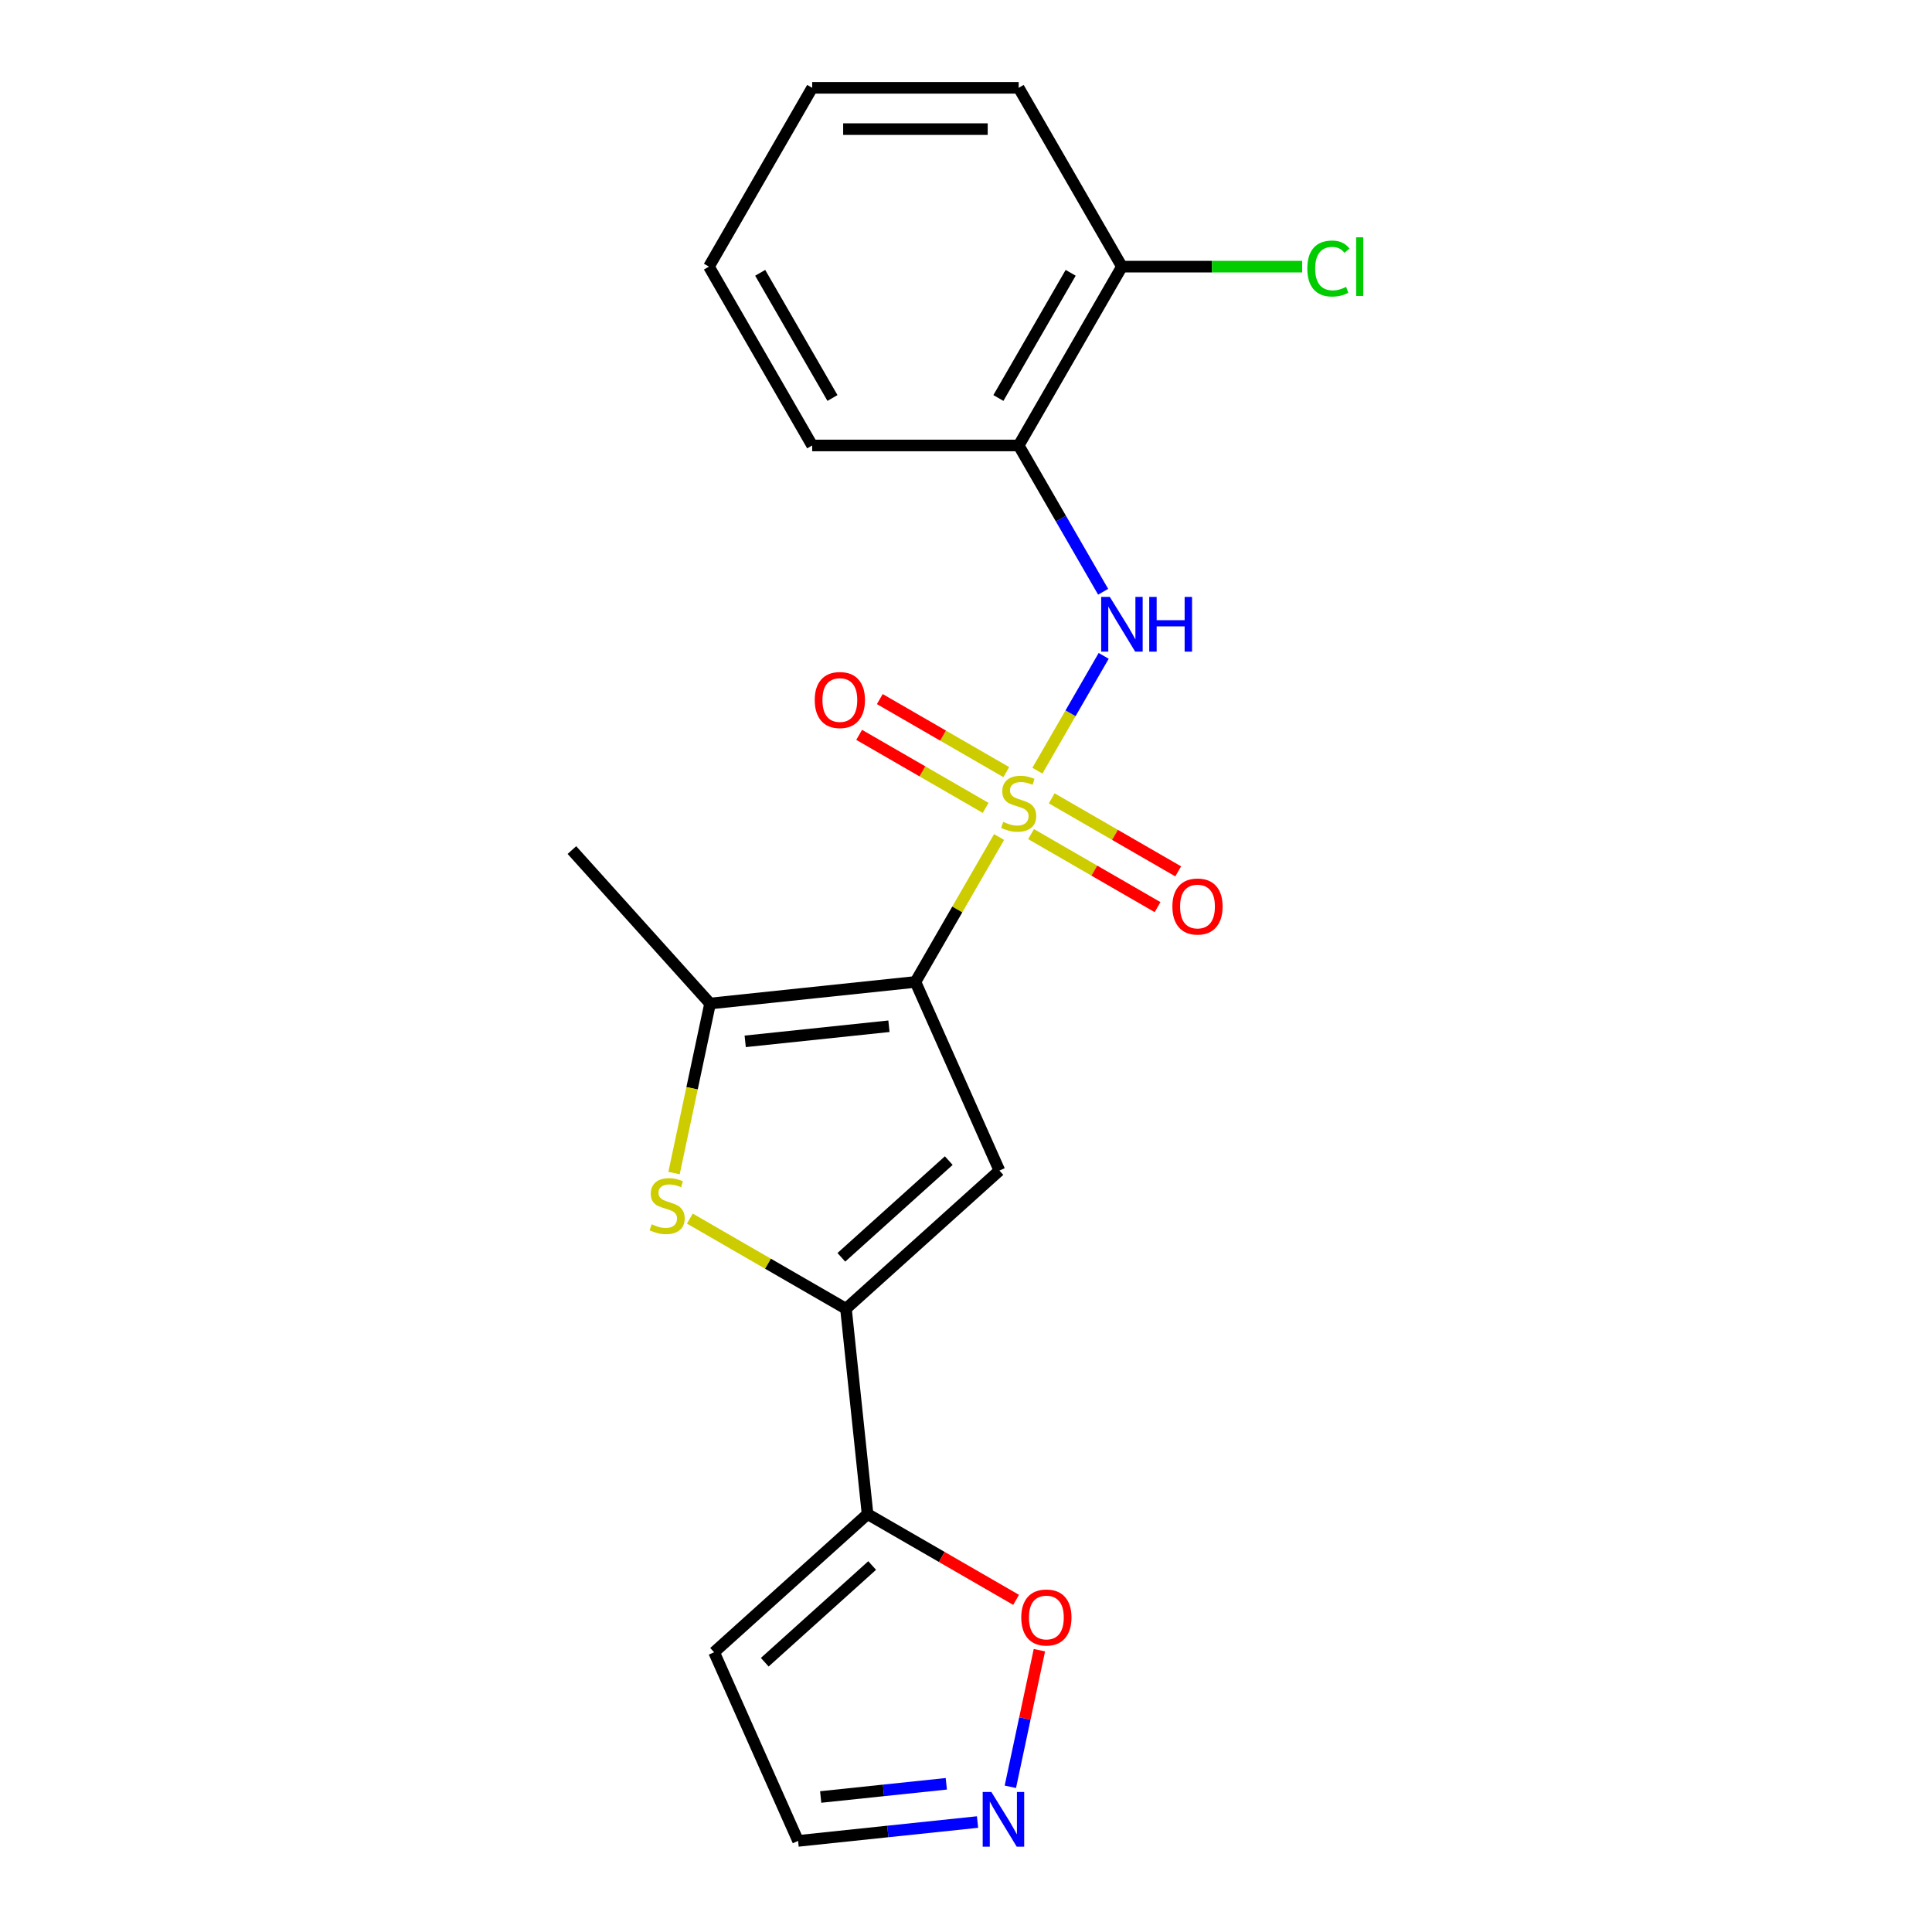 <?xml version='1.0' encoding='iso-8859-1'?>
<svg version='1.1' baseProfile='full'
              xmlns='http://www.w3.org/2000/svg'
                      xmlns:rdkit='http://www.rdkit.org/xml'
                      xmlns:xlink='http://www.w3.org/1999/xlink'
                  xml:space='preserve'
width='1000px' height='1000px' viewBox='0 0 1000 1000'>
<!-- END OF HEADER -->
<rect style='opacity:1.0;fill:#FFFFFF;stroke:none' width='1000' height='1000' x='0' y='0'> </rect>
<path class='bond-0' d='M 517.131,433.241 L 495.479,470.744' style='fill:none;fill-rule:evenodd;stroke:#CCCC00;stroke-width:6px;stroke-linecap:butt;stroke-linejoin:miter;stroke-opacity:1' />
<path class='bond-0' d='M 495.479,470.744 L 473.826,508.248' style='fill:none;fill-rule:evenodd;stroke:#000000;stroke-width:6px;stroke-linecap:butt;stroke-linejoin:miter;stroke-opacity:1' />
<path class='bond-5' d='M 536.96,398.897 L 554.113,369.187' style='fill:none;fill-rule:evenodd;stroke:#CCCC00;stroke-width:6px;stroke-linecap:butt;stroke-linejoin:miter;stroke-opacity:1' />
<path class='bond-5' d='M 554.113,369.187 L 571.266,339.478' style='fill:none;fill-rule:evenodd;stroke:#0000FF;stroke-width:6px;stroke-linecap:butt;stroke-linejoin:miter;stroke-opacity:1' />
<path class='bond-10' d='M 520.857,399.648 L 488.12,380.748' style='fill:none;fill-rule:evenodd;stroke:#CCCC00;stroke-width:6px;stroke-linecap:butt;stroke-linejoin:miter;stroke-opacity:1' />
<path class='bond-10' d='M 488.12,380.748 L 455.383,361.847' style='fill:none;fill-rule:evenodd;stroke:#FF0000;stroke-width:6px;stroke-linecap:butt;stroke-linejoin:miter;stroke-opacity:1' />
<path class='bond-10' d='M 510.169,418.16 L 477.432,399.259' style='fill:none;fill-rule:evenodd;stroke:#CCCC00;stroke-width:6px;stroke-linecap:butt;stroke-linejoin:miter;stroke-opacity:1' />
<path class='bond-10' d='M 477.432,399.259 L 444.695,380.359' style='fill:none;fill-rule:evenodd;stroke:#FF0000;stroke-width:6px;stroke-linecap:butt;stroke-linejoin:miter;stroke-opacity:1' />
<path class='bond-11' d='M 533.673,431.73 L 566.41,450.631' style='fill:none;fill-rule:evenodd;stroke:#CCCC00;stroke-width:6px;stroke-linecap:butt;stroke-linejoin:miter;stroke-opacity:1' />
<path class='bond-11' d='M 566.41,450.631 L 599.147,469.531' style='fill:none;fill-rule:evenodd;stroke:#FF0000;stroke-width:6px;stroke-linecap:butt;stroke-linejoin:miter;stroke-opacity:1' />
<path class='bond-11' d='M 544.361,413.218 L 577.098,432.119' style='fill:none;fill-rule:evenodd;stroke:#CCCC00;stroke-width:6px;stroke-linecap:butt;stroke-linejoin:miter;stroke-opacity:1' />
<path class='bond-11' d='M 577.098,432.119 L 609.835,451.02' style='fill:none;fill-rule:evenodd;stroke:#FF0000;stroke-width:6px;stroke-linecap:butt;stroke-linejoin:miter;stroke-opacity:1' />
<path class='bond-1' d='M 473.826,508.248 L 517.297,605.885' style='fill:none;fill-rule:evenodd;stroke:#000000;stroke-width:6px;stroke-linecap:butt;stroke-linejoin:miter;stroke-opacity:1' />
<path class='bond-3' d='M 473.826,508.248 L 367.534,519.42' style='fill:none;fill-rule:evenodd;stroke:#000000;stroke-width:6px;stroke-linecap:butt;stroke-linejoin:miter;stroke-opacity:1' />
<path class='bond-3' d='M 460.117,531.182 L 385.712,539.002' style='fill:none;fill-rule:evenodd;stroke:#000000;stroke-width:6px;stroke-linecap:butt;stroke-linejoin:miter;stroke-opacity:1' />
<path class='bond-2' d='M 517.297,605.885 L 437.872,677.4' style='fill:none;fill-rule:evenodd;stroke:#000000;stroke-width:6px;stroke-linecap:butt;stroke-linejoin:miter;stroke-opacity:1' />
<path class='bond-2' d='M 491.08,600.727 L 435.483,650.788' style='fill:none;fill-rule:evenodd;stroke:#000000;stroke-width:6px;stroke-linecap:butt;stroke-linejoin:miter;stroke-opacity:1' />
<path class='bond-6' d='M 437.872,677.4 L 449.043,783.692' style='fill:none;fill-rule:evenodd;stroke:#000000;stroke-width:6px;stroke-linecap:butt;stroke-linejoin:miter;stroke-opacity:1' />
<path class='bond-21' d='M 437.872,677.4 L 397.468,654.073' style='fill:none;fill-rule:evenodd;stroke:#000000;stroke-width:6px;stroke-linecap:butt;stroke-linejoin:miter;stroke-opacity:1' />
<path class='bond-21' d='M 397.468,654.073 L 357.065,630.747' style='fill:none;fill-rule:evenodd;stroke:#CCCC00;stroke-width:6px;stroke-linecap:butt;stroke-linejoin:miter;stroke-opacity:1' />
<path class='bond-4' d='M 367.534,519.42 L 358.208,563.295' style='fill:none;fill-rule:evenodd;stroke:#000000;stroke-width:6px;stroke-linecap:butt;stroke-linejoin:miter;stroke-opacity:1' />
<path class='bond-4' d='M 358.208,563.295 L 348.882,607.17' style='fill:none;fill-rule:evenodd;stroke:#CCCC00;stroke-width:6px;stroke-linecap:butt;stroke-linejoin:miter;stroke-opacity:1' />
<path class='bond-16' d='M 367.534,519.42 L 296.019,439.994' style='fill:none;fill-rule:evenodd;stroke:#000000;stroke-width:6px;stroke-linecap:butt;stroke-linejoin:miter;stroke-opacity:1' />
<path class='bond-7' d='M 570.986,306.299 L 549.125,268.435' style='fill:none;fill-rule:evenodd;stroke:#0000FF;stroke-width:6px;stroke-linecap:butt;stroke-linejoin:miter;stroke-opacity:1' />
<path class='bond-7' d='M 549.125,268.435 L 527.265,230.572' style='fill:none;fill-rule:evenodd;stroke:#000000;stroke-width:6px;stroke-linecap:butt;stroke-linejoin:miter;stroke-opacity:1' />
<path class='bond-9' d='M 449.043,783.692 L 487.487,805.888' style='fill:none;fill-rule:evenodd;stroke:#000000;stroke-width:6px;stroke-linecap:butt;stroke-linejoin:miter;stroke-opacity:1' />
<path class='bond-9' d='M 487.487,805.888 L 525.93,828.083' style='fill:none;fill-rule:evenodd;stroke:#FF0000;stroke-width:6px;stroke-linecap:butt;stroke-linejoin:miter;stroke-opacity:1' />
<path class='bond-12' d='M 449.043,783.692 L 369.618,855.207' style='fill:none;fill-rule:evenodd;stroke:#000000;stroke-width:6px;stroke-linecap:butt;stroke-linejoin:miter;stroke-opacity:1' />
<path class='bond-12' d='M 451.433,810.305 L 395.835,860.365' style='fill:none;fill-rule:evenodd;stroke:#000000;stroke-width:6px;stroke-linecap:butt;stroke-linejoin:miter;stroke-opacity:1' />
<path class='bond-13' d='M 527.265,230.572 L 580.704,138.013' style='fill:none;fill-rule:evenodd;stroke:#000000;stroke-width:6px;stroke-linecap:butt;stroke-linejoin:miter;stroke-opacity:1' />
<path class='bond-13' d='M 516.769,206 L 554.176,141.209' style='fill:none;fill-rule:evenodd;stroke:#000000;stroke-width:6px;stroke-linecap:butt;stroke-linejoin:miter;stroke-opacity:1' />
<path class='bond-17' d='M 527.265,230.572 L 420.387,230.572' style='fill:none;fill-rule:evenodd;stroke:#000000;stroke-width:6px;stroke-linecap:butt;stroke-linejoin:miter;stroke-opacity:1' />
<path class='bond-8' d='M 522.959,924.841 L 530.474,889.487' style='fill:none;fill-rule:evenodd;stroke:#0000FF;stroke-width:6px;stroke-linecap:butt;stroke-linejoin:miter;stroke-opacity:1' />
<path class='bond-8' d='M 530.474,889.487 L 537.988,854.133' style='fill:none;fill-rule:evenodd;stroke:#FF0000;stroke-width:6px;stroke-linecap:butt;stroke-linejoin:miter;stroke-opacity:1' />
<path class='bond-23' d='M 505.969,943.083 L 459.529,947.964' style='fill:none;fill-rule:evenodd;stroke:#0000FF;stroke-width:6px;stroke-linecap:butt;stroke-linejoin:miter;stroke-opacity:1' />
<path class='bond-23' d='M 459.529,947.964 L 413.089,952.845' style='fill:none;fill-rule:evenodd;stroke:#000000;stroke-width:6px;stroke-linecap:butt;stroke-linejoin:miter;stroke-opacity:1' />
<path class='bond-23' d='M 489.803,923.289 L 457.295,926.705' style='fill:none;fill-rule:evenodd;stroke:#0000FF;stroke-width:6px;stroke-linecap:butt;stroke-linejoin:miter;stroke-opacity:1' />
<path class='bond-23' d='M 457.295,926.705 L 424.787,930.122' style='fill:none;fill-rule:evenodd;stroke:#000000;stroke-width:6px;stroke-linecap:butt;stroke-linejoin:miter;stroke-opacity:1' />
<path class='bond-14' d='M 369.618,855.207 L 413.089,952.845' style='fill:none;fill-rule:evenodd;stroke:#000000;stroke-width:6px;stroke-linecap:butt;stroke-linejoin:miter;stroke-opacity:1' />
<path class='bond-15' d='M 580.704,138.013 L 627.347,138.013' style='fill:none;fill-rule:evenodd;stroke:#000000;stroke-width:6px;stroke-linecap:butt;stroke-linejoin:miter;stroke-opacity:1' />
<path class='bond-15' d='M 627.347,138.013 L 673.989,138.013' style='fill:none;fill-rule:evenodd;stroke:#00CC00;stroke-width:6px;stroke-linecap:butt;stroke-linejoin:miter;stroke-opacity:1' />
<path class='bond-18' d='M 580.704,138.013 L 527.265,45.455' style='fill:none;fill-rule:evenodd;stroke:#000000;stroke-width:6px;stroke-linecap:butt;stroke-linejoin:miter;stroke-opacity:1' />
<path class='bond-19' d='M 420.387,230.572 L 366.949,138.013' style='fill:none;fill-rule:evenodd;stroke:#000000;stroke-width:6px;stroke-linecap:butt;stroke-linejoin:miter;stroke-opacity:1' />
<path class='bond-19' d='M 430.883,206 L 393.476,141.209' style='fill:none;fill-rule:evenodd;stroke:#000000;stroke-width:6px;stroke-linecap:butt;stroke-linejoin:miter;stroke-opacity:1' />
<path class='bond-22' d='M 527.265,45.455 L 420.387,45.455' style='fill:none;fill-rule:evenodd;stroke:#000000;stroke-width:6px;stroke-linecap:butt;stroke-linejoin:miter;stroke-opacity:1' />
<path class='bond-22' d='M 511.233,66.83 L 436.419,66.83' style='fill:none;fill-rule:evenodd;stroke:#000000;stroke-width:6px;stroke-linecap:butt;stroke-linejoin:miter;stroke-opacity:1' />
<path class='bond-20' d='M 366.949,138.013 L 420.387,45.455' style='fill:none;fill-rule:evenodd;stroke:#000000;stroke-width:6px;stroke-linecap:butt;stroke-linejoin:miter;stroke-opacity:1' />
<path  class='atom-0' d='M 519.265 425.409
Q 519.585 425.529, 520.905 426.089
Q 522.225 426.649, 523.665 427.009
Q 525.145 427.329, 526.585 427.329
Q 529.265 427.329, 530.825 426.049
Q 532.385 424.729, 532.385 422.449
Q 532.385 420.889, 531.585 419.929
Q 530.825 418.969, 529.625 418.449
Q 528.425 417.929, 526.425 417.329
Q 523.905 416.569, 522.385 415.849
Q 520.905 415.129, 519.825 413.609
Q 518.785 412.089, 518.785 409.529
Q 518.785 405.969, 521.185 403.769
Q 523.625 401.569, 528.425 401.569
Q 531.705 401.569, 535.425 403.129
L 534.505 406.209
Q 531.105 404.809, 528.545 404.809
Q 525.785 404.809, 524.265 405.969
Q 522.745 407.089, 522.785 409.049
Q 522.785 410.569, 523.545 411.489
Q 524.345 412.409, 525.465 412.929
Q 526.625 413.449, 528.545 414.049
Q 531.105 414.849, 532.625 415.649
Q 534.145 416.449, 535.225 418.089
Q 536.345 419.689, 536.345 422.449
Q 536.345 426.369, 533.705 428.489
Q 531.105 430.569, 526.745 430.569
Q 524.225 430.569, 522.305 430.009
Q 520.425 429.489, 518.185 428.569
L 519.265 425.409
' fill='#CCCC00'/>
<path  class='atom-5' d='M 337.313 633.682
Q 337.633 633.802, 338.953 634.362
Q 340.273 634.922, 341.713 635.282
Q 343.193 635.602, 344.633 635.602
Q 347.313 635.602, 348.873 634.322
Q 350.433 633.002, 350.433 630.722
Q 350.433 629.162, 349.633 628.202
Q 348.873 627.242, 347.673 626.722
Q 346.473 626.202, 344.473 625.602
Q 341.953 624.842, 340.433 624.122
Q 338.953 623.402, 337.873 621.882
Q 336.833 620.362, 336.833 617.802
Q 336.833 614.242, 339.233 612.042
Q 341.673 609.842, 346.473 609.842
Q 349.753 609.842, 353.473 611.402
L 352.553 614.482
Q 349.153 613.082, 346.593 613.082
Q 343.833 613.082, 342.313 614.242
Q 340.793 615.362, 340.833 617.322
Q 340.833 618.842, 341.593 619.762
Q 342.393 620.682, 343.513 621.202
Q 344.673 621.722, 346.593 622.322
Q 349.153 623.122, 350.673 623.922
Q 352.193 624.722, 353.273 626.362
Q 354.393 627.962, 354.393 630.722
Q 354.393 634.642, 351.753 636.762
Q 349.153 638.842, 344.793 638.842
Q 342.273 638.842, 340.353 638.282
Q 338.473 637.762, 336.233 636.842
L 337.313 633.682
' fill='#CCCC00'/>
<path  class='atom-6' d='M 574.444 308.97
L 583.724 323.97
Q 584.644 325.45, 586.124 328.13
Q 587.604 330.81, 587.684 330.97
L 587.684 308.97
L 591.444 308.97
L 591.444 337.29
L 587.564 337.29
L 577.604 320.89
Q 576.444 318.97, 575.204 316.77
Q 574.004 314.57, 573.644 313.89
L 573.644 337.29
L 569.964 337.29
L 569.964 308.97
L 574.444 308.97
' fill='#0000FF'/>
<path  class='atom-6' d='M 594.844 308.97
L 598.684 308.97
L 598.684 321.01
L 613.164 321.01
L 613.164 308.97
L 617.004 308.97
L 617.004 337.29
L 613.164 337.29
L 613.164 324.21
L 598.684 324.21
L 598.684 337.29
L 594.844 337.29
L 594.844 308.97
' fill='#0000FF'/>
<path  class='atom-9' d='M 513.121 927.513
L 522.401 942.513
Q 523.321 943.993, 524.801 946.673
Q 526.281 949.353, 526.361 949.513
L 526.361 927.513
L 530.121 927.513
L 530.121 955.833
L 526.241 955.833
L 516.281 939.433
Q 515.121 937.513, 513.881 935.313
Q 512.681 933.113, 512.321 932.433
L 512.321 955.833
L 508.641 955.833
L 508.641 927.513
L 513.121 927.513
' fill='#0000FF'/>
<path  class='atom-10' d='M 528.602 837.211
Q 528.602 830.411, 531.962 826.611
Q 535.322 822.811, 541.602 822.811
Q 547.882 822.811, 551.242 826.611
Q 554.602 830.411, 554.602 837.211
Q 554.602 844.091, 551.202 848.011
Q 547.802 851.891, 541.602 851.891
Q 535.362 851.891, 531.962 848.011
Q 528.602 844.131, 528.602 837.211
M 541.602 848.691
Q 545.922 848.691, 548.242 845.811
Q 550.602 842.891, 550.602 837.211
Q 550.602 831.651, 548.242 828.851
Q 545.922 826.011, 541.602 826.011
Q 537.282 826.011, 534.922 828.811
Q 532.602 831.611, 532.602 837.211
Q 532.602 842.931, 534.922 845.811
Q 537.282 848.691, 541.602 848.691
' fill='#FF0000'/>
<path  class='atom-11' d='M 421.706 362.33
Q 421.706 355.53, 425.066 351.73
Q 428.426 347.93, 434.706 347.93
Q 440.986 347.93, 444.346 351.73
Q 447.706 355.53, 447.706 362.33
Q 447.706 369.21, 444.306 373.13
Q 440.906 377.01, 434.706 377.01
Q 428.466 377.01, 425.066 373.13
Q 421.706 369.25, 421.706 362.33
M 434.706 373.81
Q 439.026 373.81, 441.346 370.93
Q 443.706 368.01, 443.706 362.33
Q 443.706 356.77, 441.346 353.97
Q 439.026 351.13, 434.706 351.13
Q 430.386 351.13, 428.026 353.93
Q 425.706 356.73, 425.706 362.33
Q 425.706 368.05, 428.026 370.93
Q 430.386 373.81, 434.706 373.81
' fill='#FF0000'/>
<path  class='atom-12' d='M 606.824 469.208
Q 606.824 462.408, 610.184 458.608
Q 613.544 454.808, 619.824 454.808
Q 626.104 454.808, 629.464 458.608
Q 632.824 462.408, 632.824 469.208
Q 632.824 476.088, 629.424 480.008
Q 626.024 483.888, 619.824 483.888
Q 613.584 483.888, 610.184 480.008
Q 606.824 476.128, 606.824 469.208
M 619.824 480.688
Q 624.144 480.688, 626.464 477.808
Q 628.824 474.888, 628.824 469.208
Q 628.824 463.648, 626.464 460.848
Q 624.144 458.008, 619.824 458.008
Q 615.504 458.008, 613.144 460.808
Q 610.824 463.608, 610.824 469.208
Q 610.824 474.928, 613.144 477.808
Q 615.504 480.688, 619.824 480.688
' fill='#FF0000'/>
<path  class='atom-16' d='M 676.661 138.993
Q 676.661 131.953, 679.941 128.273
Q 683.261 124.553, 689.541 124.553
Q 695.381 124.553, 698.501 128.673
L 695.861 130.833
Q 693.581 127.833, 689.541 127.833
Q 685.261 127.833, 682.981 130.713
Q 680.741 133.553, 680.741 138.993
Q 680.741 144.593, 683.061 147.473
Q 685.421 150.353, 689.981 150.353
Q 693.101 150.353, 696.741 148.473
L 697.861 151.473
Q 696.381 152.433, 694.141 152.993
Q 691.901 153.553, 689.421 153.553
Q 683.261 153.553, 679.941 149.793
Q 676.661 146.033, 676.661 138.993
' fill='#00CC00'/>
<path  class='atom-16' d='M 701.941 122.833
L 705.621 122.833
L 705.621 153.193
L 701.941 153.193
L 701.941 122.833
' fill='#00CC00'/>
</svg>
